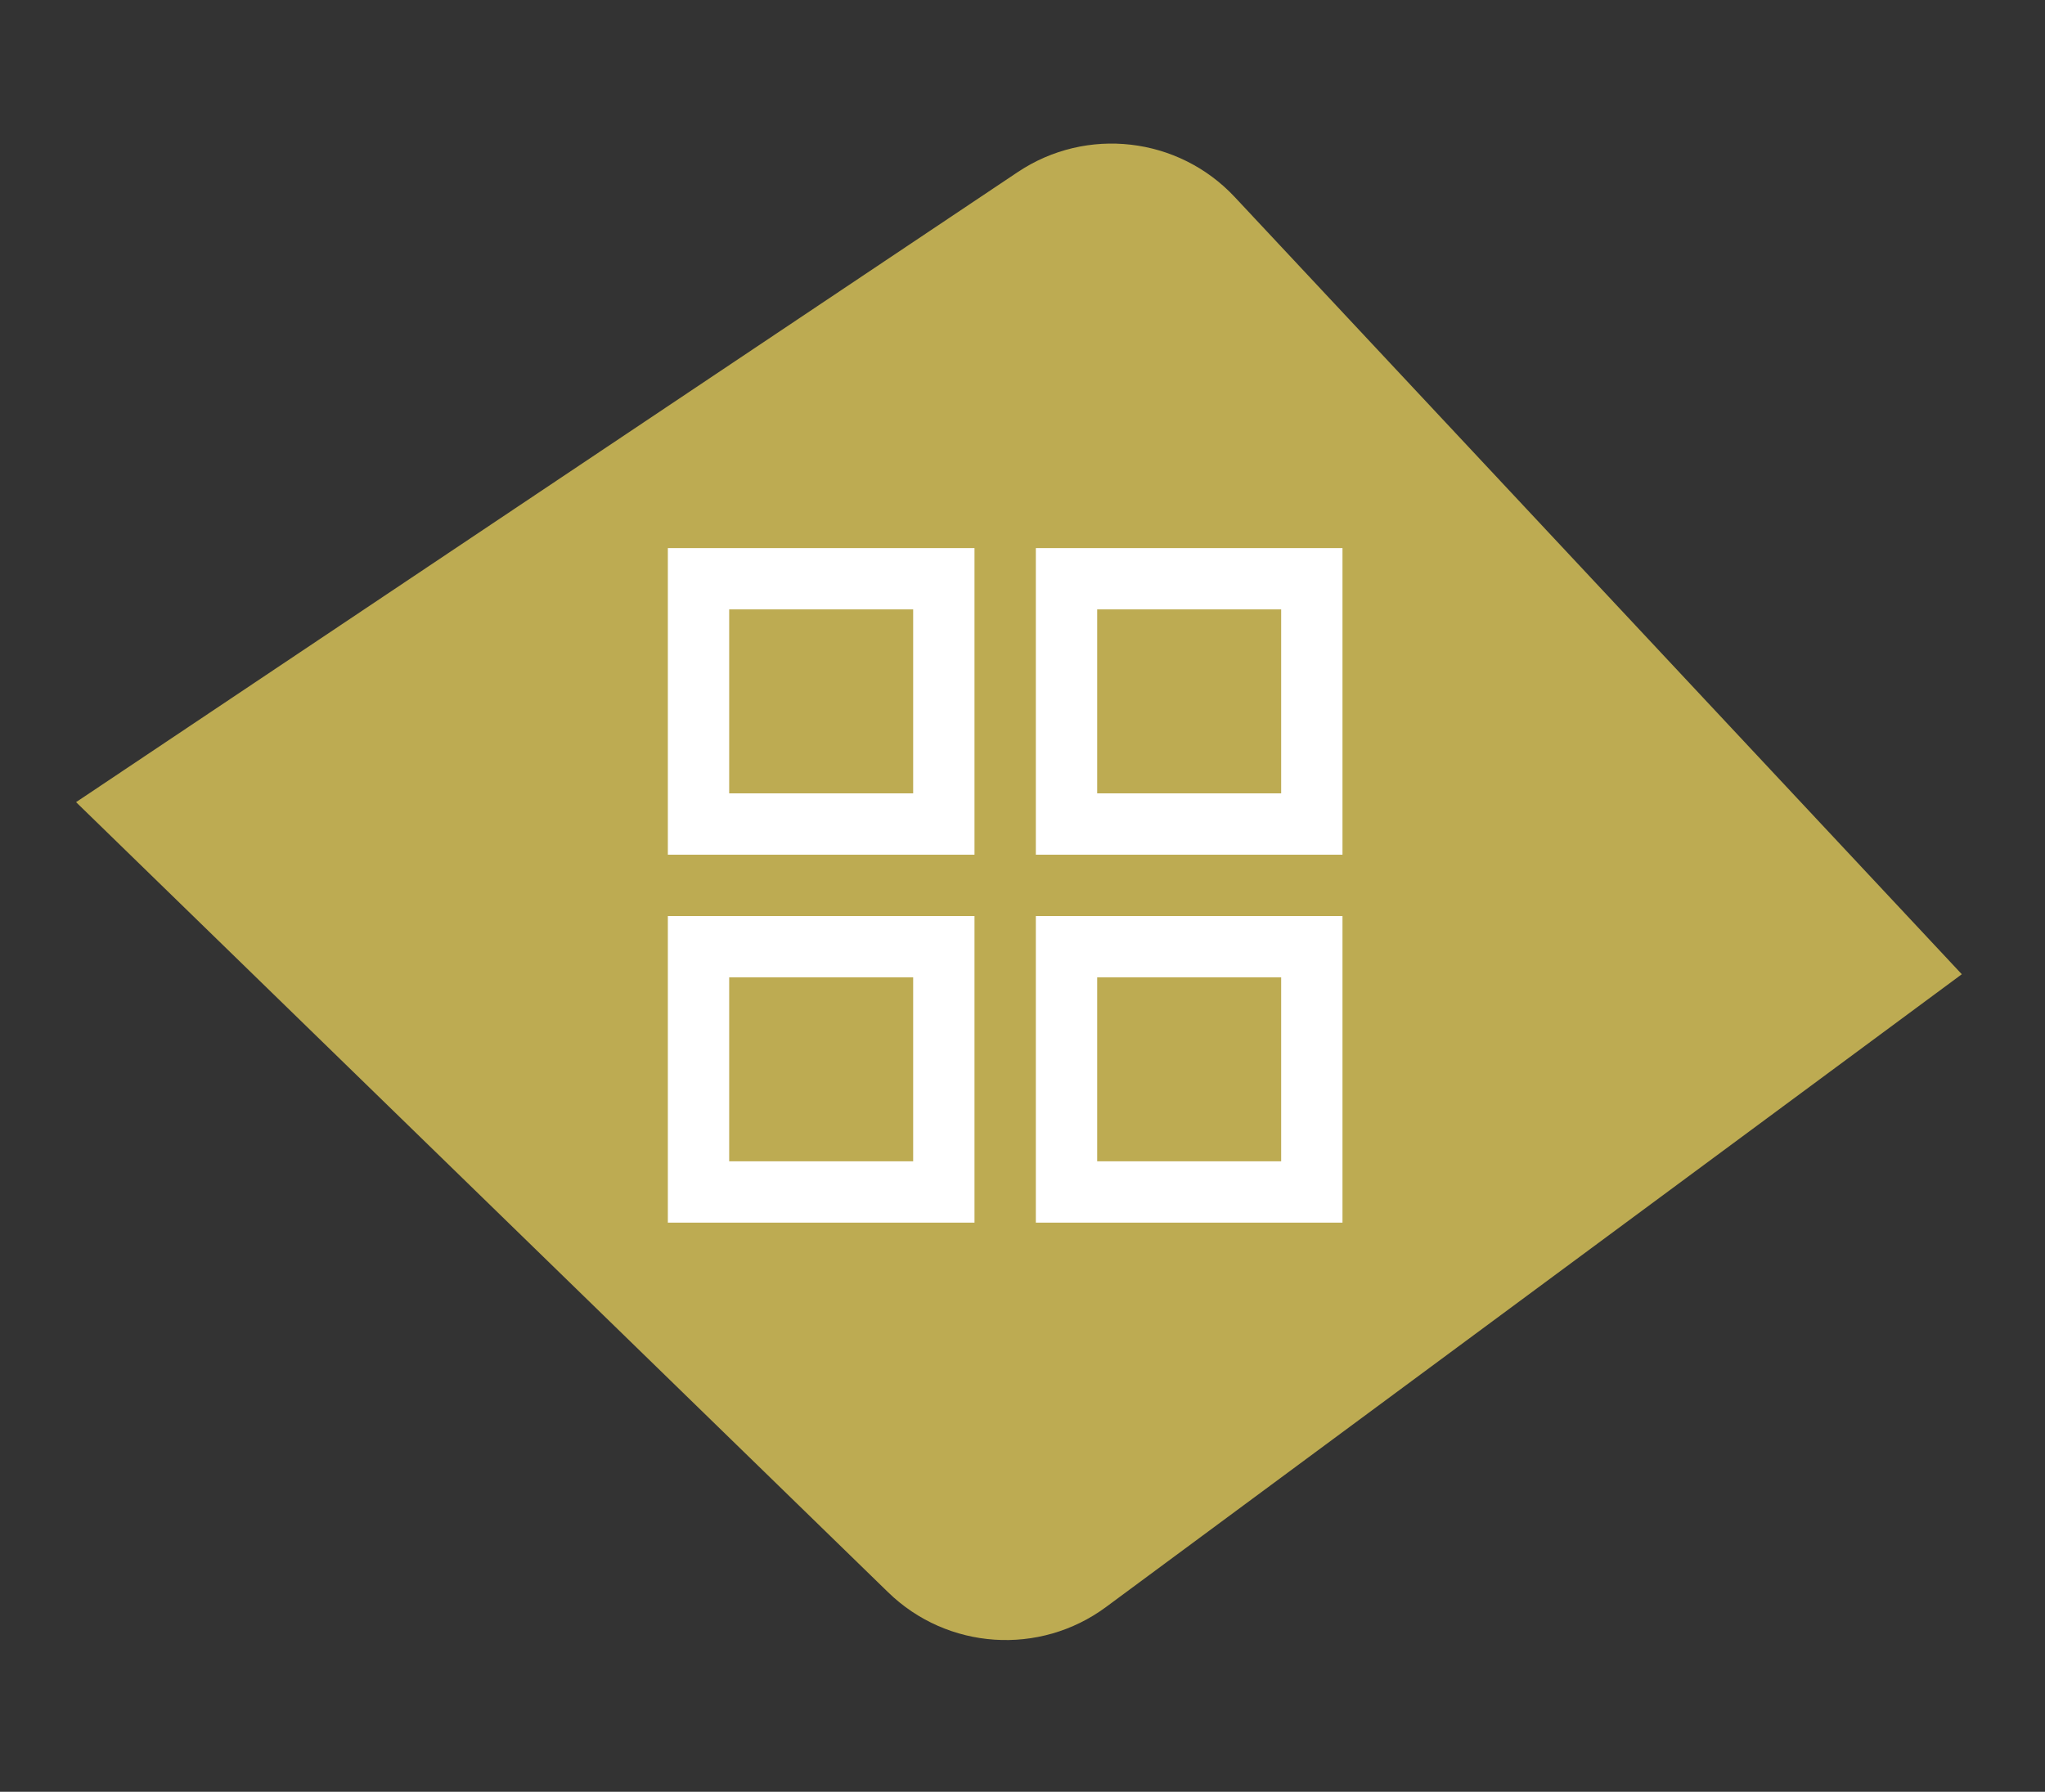 <?xml version="1.0" encoding="UTF-8"?> <svg xmlns="http://www.w3.org/2000/svg" width="97" height="85" viewBox="0 0 97 85" fill="none"><rect x="0" y="0" width="97" height="85" fill="#333333" stroke="none"/><path d="M42.126 75.536L3.608 38.053L48.275 8.163C51.533 5.983 55.89 6.485 58.567 9.347L93.054 46.217L52.462 76.235C49.311 78.565 44.935 78.269 42.126 75.536Z" fill="#BDAB52"></path><g clip-path="url(#clip0_95_977)"><path d="M31.678 40.545H46.223V26H31.678V40.545ZM34.587 28.909H43.314V37.636H34.587V28.909ZM49.133 26V40.545H63.678V26H49.133ZM60.769 37.636H52.042V28.909H60.769V37.636ZM31.678 58H46.223V43.455H31.678V58ZM34.587 46.364H43.314V55.091H34.587V46.364ZM49.133 58H63.678V43.455H49.133V58ZM52.042 46.364H60.769V55.091H52.042V46.364Z" fill="white"></path></g><defs><clipPath id="clip0_95_977"><rect width="32" height="32" fill="white" transform="translate(31.678 26)"></rect></clipPath></defs></svg> 